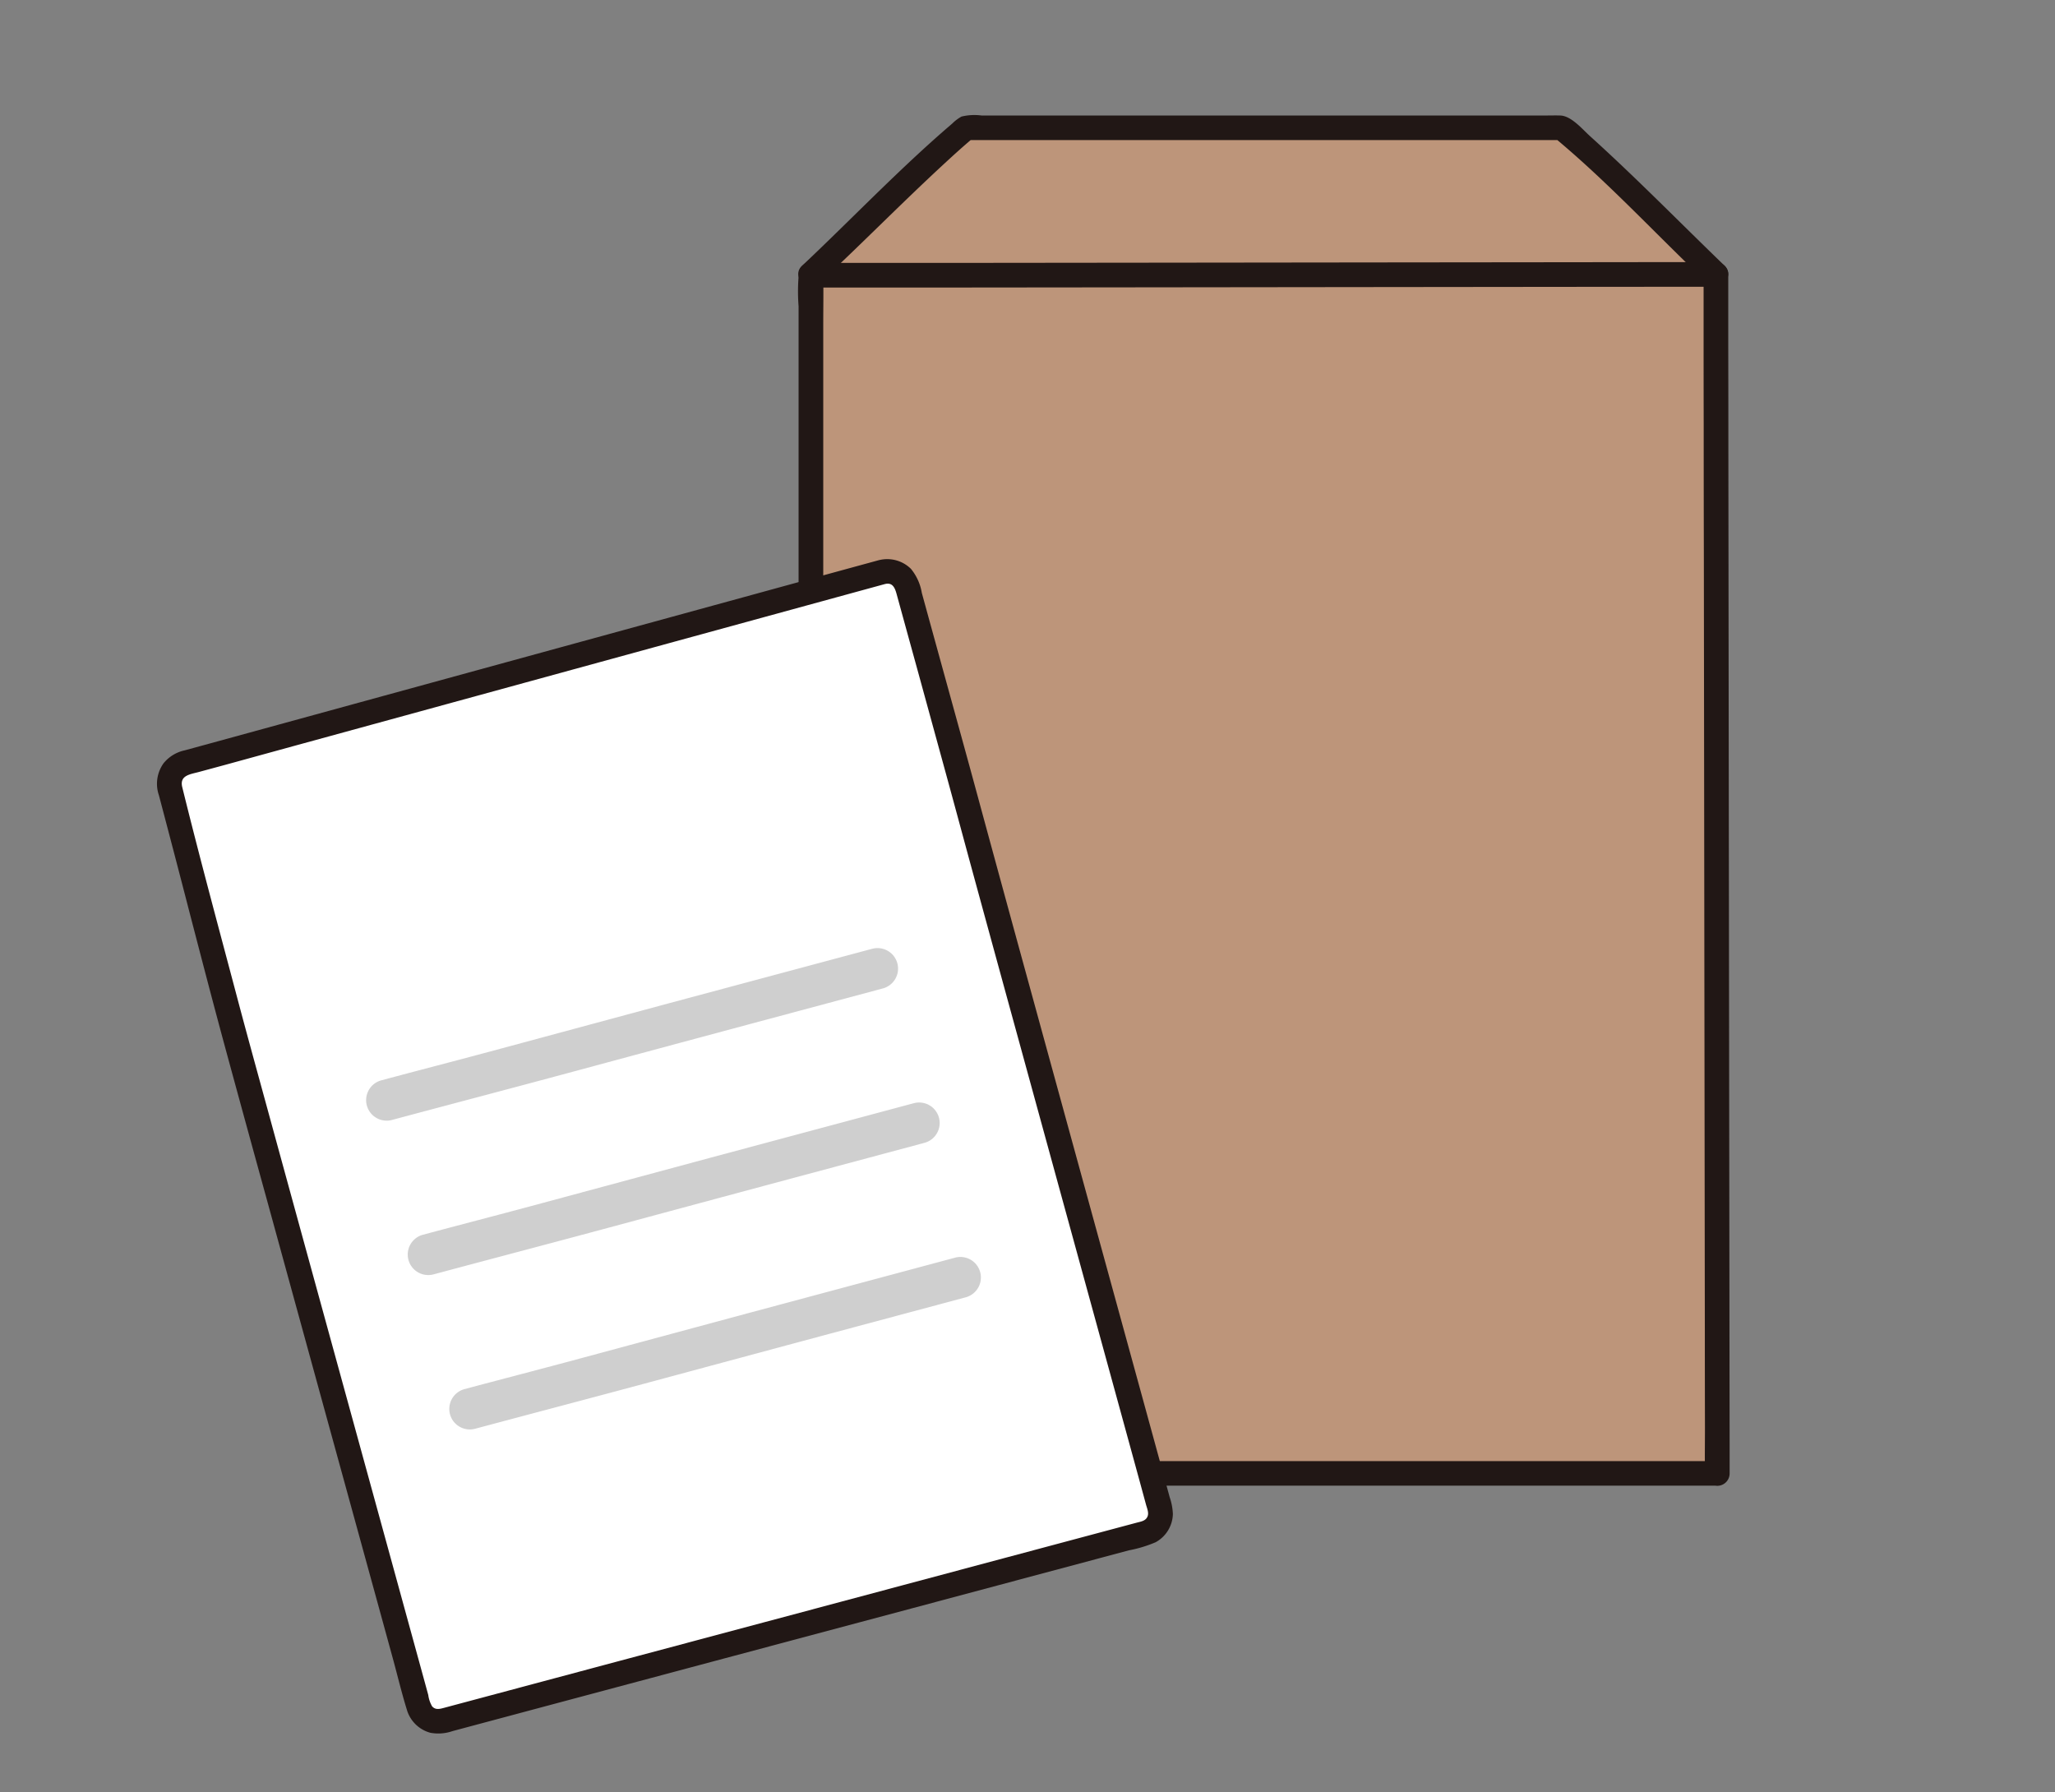 <svg xmlns="http://www.w3.org/2000/svg" width="125" height="109" viewBox="0 0 125 109">
  <rect x="0" y="0" width="125" height="109" fill="#808080" stroke="none"/>
  <g id="グループ_19713" data-name="グループ 19713" transform="translate(-470 -1795)">
    <g id="_1498_color" data-name="1498_color" transform="translate(479.577 1801.998)">
      <path id="パス_65525" data-name="パス 65525" d="M127.458,11.394c1.865-1.735,7.178-7.042,9.456-8.917,17.431,0,34.9,0,36.223,0,2.275,1.872,7.6,7.206,9.375,8.915,0,4.885.089,72.843.089,72.934-5.675,0-49.889,0-55.134,0,0-.319-.019-75.038,0-72.878Z" transform="translate(-87.717 -1.703)" fill="#bd957a"/>
      <path id="パス_65526" data-name="パス 65526" d="M180.881,101.6H125.747l.749.749V87.119l0-9.543V38.406q0-2.993,0-5.984c0-.954.019-1.91,0-2.864,0-.116.041-.281-.025.065l-.722.55h0l-.722-.55c0-.021-.027-.291-.026-.153a.76.76,0,0,0,.749.749q3.542,0,7.085,0l11.976-.012,13.874-.016,12.777-.014,8.687-.007h.645l-.749-.749q0,1.562,0,3.124,0,2.992.006,5.983,0,4.06.01,8.121.006,4.785.012,9.57.007,5.107.013,10.214.006,5.083.013,10.166.006,4.71.012,9.424l.01,7.879q0,2.823.007,5.646c0,.895-.015,1.792,0,2.687v.119a.749.749,0,0,0,1.5,0q0-.927,0-1.854l-.007-4.991-.009-7.4q-.006-4.562-.012-9.125-.007-5.022-.013-10.045-.007-5.135-.013-10.27l-.012-9.8q-.005-4.265-.01-8.53,0-3.285-.007-6.57,0-1.945,0-3.89V29.42a.76.76,0,0,0-.749-.749q-3.985,0-7.97.006l-12.432.013-13.9.016-12.374.013-7.855,0h-.517l.749.749a1.172,1.172,0,0,0-.027-.245.749.749,0,0,0-.722-.55h0a.768.768,0,0,0-.722.55,11.676,11.676,0,0,0-.031,2.13q0,2.641,0,5.282V75.02q0,4.938,0,9.876V99.3c0,.967-.015,1.936,0,2.9v.145a.76.76,0,0,0,.749.749h55.134A.749.749,0,0,0,180.881,101.6Z" transform="translate(-85.997 -19.726)" fill="#211715"/>
      <path id="パス_65527" data-name="パス 65527" d="M126.306,10.221c2.558-2.382,5.006-4.878,7.574-7.249.615-.568,1.236-1.134,1.882-1.668l-.53.218,19.445,0h16.778l-.53-.218c2.736,2.259,5.222,4.847,7.752,7.331.54.53,1.078,1.061,1.622,1.585.694.669,1.754-.389,1.059-1.059-2.723-2.627-5.371-5.338-8.182-7.877C172.7.854,172.035.05,171.367.028c-.305-.01-.612,0-.917,0H136.166a3.334,3.334,0,0,0-1.222.064,2.532,2.532,0,0,0-.565.427c-2.946,2.518-5.65,5.322-8.45,8q-.339.325-.682.645c-.707.658.354,1.716,1.059,1.059Z" transform="translate(-86.035 0)" fill="#211715"/>
      <path id="パス_65528" data-name="パス 65528" d="M45.7,89C39.136,90.8,9.791,98.849,3.252,100.633a1.244,1.244,0,0,0-.876,1.521c1.107,4.18,2.925,11.242,3.5,13.4,1.345,5.021,9.767,35.614,11.634,42.447a1.244,1.244,0,0,0,1.524.875c6.8-1.819,36.167-9.67,42.676-11.412a1.245,1.245,0,0,0,.881-1.531c-1.9-6.958-10.394-37.842-11.832-43.21-.451-1.685-2.561-9.289-3.53-12.841A1.245,1.245,0,0,0,45.7,89Z" transform="translate(-1.625 -61.207)" fill="#fff"/>
      <path id="パス_65529" data-name="パス 65529" d="M43.879,86.644q-3.861,1.054-7.72,2.113l-11.679,3.2-12.14,3.328L3.1,97.818l-1.442.394A2.258,2.258,0,0,0,.37,99a2.145,2.145,0,0,0-.281,1.944q.956,3.613,1.89,7.232c.729,2.8,1.458,5.605,2.219,8.4q1.242,4.562,2.5,9.122,1.635,5.96,3.272,11.92L13.1,149.008q.612,2.227,1.222,4.454c.283,1.029.53,2.077.848,3.1a2.04,2.04,0,0,0,1.43,1.406,2.631,2.631,0,0,0,1.345-.1l1.517-.406,4.185-1.12,11.322-3.026,12.36-3.3,10.009-2.676,1.756-.469a7.821,7.821,0,0,0,1.625-.493,2.012,2.012,0,0,0,1.047-1.716,3.582,3.582,0,0,0-.193-1.018l-.412-1.508q-1.267-4.628-2.538-9.256l-3.274-11.93q-1.576-5.745-3.151-11.491-1.067-3.9-2.127-7.8c-.907-3.355-1.838-6.7-2.76-10.053q-.409-1.485-.816-2.97a3.1,3.1,0,0,0-.66-1.462,2.053,2.053,0,0,0-1.952-.529c-.939.214-.542,1.658.4,1.444.454-.1.588.279.686.641q.184.673.369,1.345.445,1.619.892,3.239L47.953,99.6c.574,2.09,1.135,4.185,1.706,6.276q1.377,5.044,2.761,10.086,1.635,5.967,3.273,11.933,1.474,5.37,2.947,10.74.545,1.987,1.089,3.974l.4,1.471c.062.231.19.505.094.734-.114.271-.4.307-.655.374l-7.892,2.11-11.592,3.1L28.07,153.607l-9.164,2.451-1.443.386c-.267.071-.544.159-.756-.084a1.843,1.843,0,0,1-.233-.686q-.456-1.669-.915-3.338-1.375-5.011-2.752-10.022L9.544,130.433q-1.457-5.308-2.91-10.617c-.581-2.124-1.168-4.247-1.734-6.376-1.145-4.322-2.32-8.646-3.391-12.989-.178-.722.481-.78,1.024-.927L4.1,99.1,8.285,97.95l11.1-3.041,12.111-3.32L41.313,88.9l2.964-.811A.749.749,0,0,0,43.879,86.644Z" transform="translate(0 -59.569)" fill="#211715"/>
      <path id="パス_65530" data-name="パス 65530" d="M71.545,162.466l-12.416,3.328L48.3,168.716c-2.2.59-4.409,1.161-6.611,1.751a1.248,1.248,0,1,0,.664,2.406c3.652-.978,7.309-1.937,10.959-2.922q5.3-1.43,10.6-2.854l8.3-2.224a1.248,1.248,0,0,0-.664-2.406Z" transform="translate(-28.071 -111.753)" fill="#cfcfcf"/>
      <path id="パス_65531" data-name="パス 65531" d="M79.615,192.585,67.2,195.914l-10.832,2.921c-2.2.59-4.409,1.162-6.611,1.751a1.248,1.248,0,0,0,.664,2.406c3.652-.978,7.309-1.938,10.959-2.922q5.3-1.43,10.6-2.854l8.3-2.224a1.248,1.248,0,1,0-.664-2.406Z" transform="translate(-33.624 -132.476)" fill="#cfcfcf"/>
      <path id="パス_65532" data-name="パス 65532" d="M87.685,222.7,75.27,226.029,64.437,228.95c-2.2.59-4.408,1.162-6.611,1.751a1.248,1.248,0,0,0,.663,2.406c3.652-.977,7.309-1.937,10.959-2.922q5.3-1.429,10.6-2.854l8.3-2.224a1.248,1.248,0,1,0-.664-2.407Z" transform="translate(-39.176 -153.197)" fill="#cfcfcf"/>
    </g>
    <rect id="長方形_28394" data-name="長方形 28394" width="125" height="109" transform="translate(470 1795)" fill="none"/>
  </g>
</svg>
